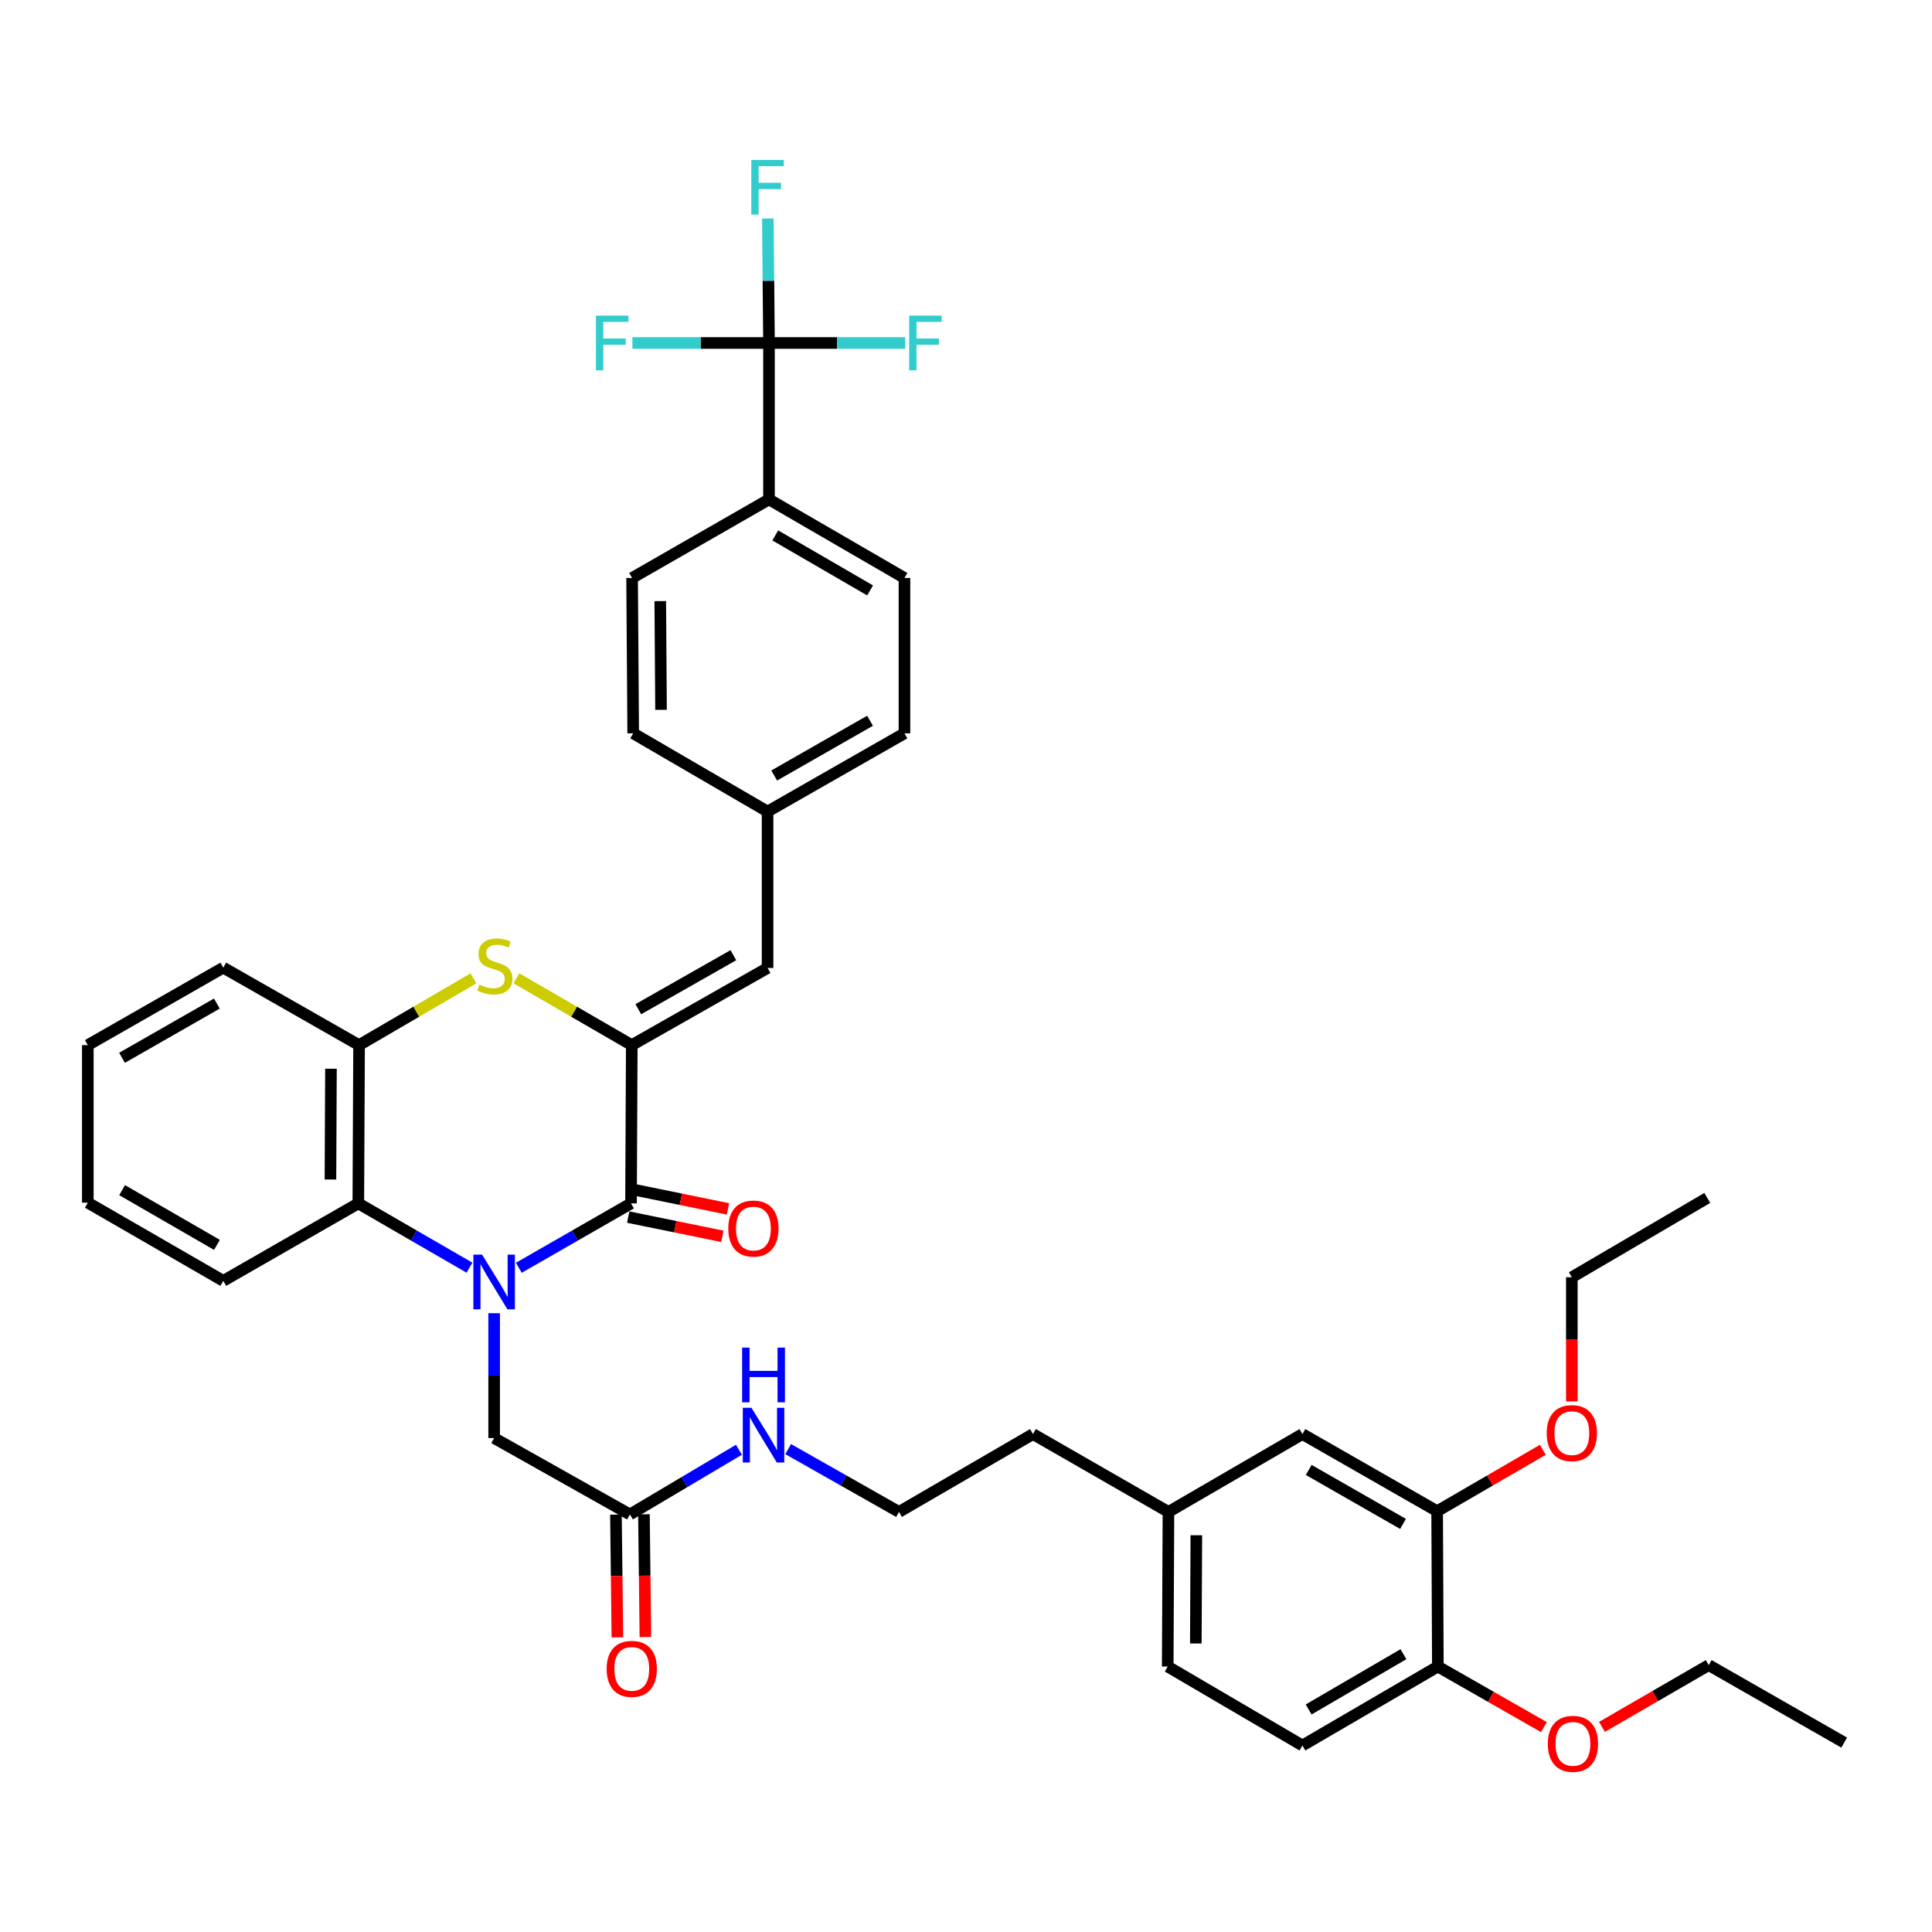 <?xml version='1.0' encoding='iso-8859-1'?>
<svg version='1.1' baseProfile='full'
              xmlns='http://www.w3.org/2000/svg'
                      xmlns:rdkit='http://www.rdkit.org/xml'
                      xmlns:xlink='http://www.w3.org/1999/xlink'
                  xml:space='preserve'
width='1000px' height='1000px' viewBox='0 0 1000 1000'>
<!-- END OF HEADER -->
<rect style='opacity:1.0;fill:#FFFFFF;stroke:none' width='1000' height='1000' x='0' y='0'> </rect>
<path class='bond-0' d='M 268.55,656.198 L 297.583,639.534' style='fill:none;fill-rule:evenodd;stroke:#0000FF;stroke-width:6px;stroke-linecap:butt;stroke-linejoin:miter;stroke-opacity:1' />
<path class='bond-0' d='M 297.583,639.534 L 326.616,622.87' style='fill:none;fill-rule:evenodd;stroke:#000000;stroke-width:6px;stroke-linecap:butt;stroke-linejoin:miter;stroke-opacity:1' />
<path class='bond-3' d='M 242.998,656.148 L 214.233,639.509' style='fill:none;fill-rule:evenodd;stroke:#0000FF;stroke-width:6px;stroke-linecap:butt;stroke-linejoin:miter;stroke-opacity:1' />
<path class='bond-3' d='M 214.233,639.509 L 185.468,622.87' style='fill:none;fill-rule:evenodd;stroke:#000000;stroke-width:6px;stroke-linecap:butt;stroke-linejoin:miter;stroke-opacity:1' />
<path class='bond-7' d='M 255.768,679.715 L 255.768,712.024' style='fill:none;fill-rule:evenodd;stroke:#0000FF;stroke-width:6px;stroke-linecap:butt;stroke-linejoin:miter;stroke-opacity:1' />
<path class='bond-7' d='M 255.768,712.024 L 255.768,744.334' style='fill:none;fill-rule:evenodd;stroke:#000000;stroke-width:6px;stroke-linecap:butt;stroke-linejoin:miter;stroke-opacity:1' />
<path class='bond-1' d='M 326.616,622.87 L 327.002,540.952' style='fill:none;fill-rule:evenodd;stroke:#000000;stroke-width:6px;stroke-linecap:butt;stroke-linejoin:miter;stroke-opacity:1' />
<path class='bond-11' d='M 325.166,629.969 L 349.534,634.945' style='fill:none;fill-rule:evenodd;stroke:#000000;stroke-width:6px;stroke-linecap:butt;stroke-linejoin:miter;stroke-opacity:1' />
<path class='bond-11' d='M 349.534,634.945 L 373.902,639.922' style='fill:none;fill-rule:evenodd;stroke:#FF0000;stroke-width:6px;stroke-linecap:butt;stroke-linejoin:miter;stroke-opacity:1' />
<path class='bond-11' d='M 328.066,615.77 L 352.434,620.747' style='fill:none;fill-rule:evenodd;stroke:#000000;stroke-width:6px;stroke-linecap:butt;stroke-linejoin:miter;stroke-opacity:1' />
<path class='bond-11' d='M 352.434,620.747 L 376.802,625.723' style='fill:none;fill-rule:evenodd;stroke:#FF0000;stroke-width:6px;stroke-linecap:butt;stroke-linejoin:miter;stroke-opacity:1' />
<path class='bond-6' d='M 327.002,540.952 L 397.287,501.019' style='fill:none;fill-rule:evenodd;stroke:#000000;stroke-width:6px;stroke-linecap:butt;stroke-linejoin:miter;stroke-opacity:1' />
<path class='bond-6' d='M 330.386,522.362 L 379.585,494.409' style='fill:none;fill-rule:evenodd;stroke:#000000;stroke-width:6px;stroke-linecap:butt;stroke-linejoin:miter;stroke-opacity:1' />
<path class='bond-39' d='M 327.002,540.952 L 297.134,523.656' style='fill:none;fill-rule:evenodd;stroke:#000000;stroke-width:6px;stroke-linecap:butt;stroke-linejoin:miter;stroke-opacity:1' />
<path class='bond-39' d='M 297.134,523.656 L 267.266,506.36' style='fill:none;fill-rule:evenodd;stroke:#CCCC00;stroke-width:6px;stroke-linecap:butt;stroke-linejoin:miter;stroke-opacity:1' />
<path class='bond-2' d='M 245.024,506.406 L 215.439,523.679' style='fill:none;fill-rule:evenodd;stroke:#CCCC00;stroke-width:6px;stroke-linecap:butt;stroke-linejoin:miter;stroke-opacity:1' />
<path class='bond-2' d='M 215.439,523.679 L 185.854,540.952' style='fill:none;fill-rule:evenodd;stroke:#000000;stroke-width:6px;stroke-linecap:butt;stroke-linejoin:miter;stroke-opacity:1' />
<path class='bond-5' d='M 185.468,622.87 L 185.854,540.952' style='fill:none;fill-rule:evenodd;stroke:#000000;stroke-width:6px;stroke-linecap:butt;stroke-linejoin:miter;stroke-opacity:1' />
<path class='bond-5' d='M 171.034,610.514 L 171.305,553.171' style='fill:none;fill-rule:evenodd;stroke:#000000;stroke-width:6px;stroke-linecap:butt;stroke-linejoin:miter;stroke-opacity:1' />
<path class='bond-30' d='M 185.468,622.87 L 115.57,662.971' style='fill:none;fill-rule:evenodd;stroke:#000000;stroke-width:6px;stroke-linecap:butt;stroke-linejoin:miter;stroke-opacity:1' />
<path class='bond-4' d='M 398.027,177.526 L 398.027,258.494' style='fill:none;fill-rule:evenodd;stroke:#000000;stroke-width:6px;stroke-linecap:butt;stroke-linejoin:miter;stroke-opacity:1' />
<path class='bond-15' d='M 398.027,177.526 L 433.293,177.526' style='fill:none;fill-rule:evenodd;stroke:#000000;stroke-width:6px;stroke-linecap:butt;stroke-linejoin:miter;stroke-opacity:1' />
<path class='bond-15' d='M 433.293,177.526 L 468.559,177.526' style='fill:none;fill-rule:evenodd;stroke:#33CCCC;stroke-width:6px;stroke-linecap:butt;stroke-linejoin:miter;stroke-opacity:1' />
<path class='bond-16' d='M 398.027,177.526 L 362.675,177.526' style='fill:none;fill-rule:evenodd;stroke:#000000;stroke-width:6px;stroke-linecap:butt;stroke-linejoin:miter;stroke-opacity:1' />
<path class='bond-16' d='M 362.675,177.526 L 327.323,177.526' style='fill:none;fill-rule:evenodd;stroke:#33CCCC;stroke-width:6px;stroke-linecap:butt;stroke-linejoin:miter;stroke-opacity:1' />
<path class='bond-17' d='M 398.027,177.526 L 397.731,145.315' style='fill:none;fill-rule:evenodd;stroke:#000000;stroke-width:6px;stroke-linecap:butt;stroke-linejoin:miter;stroke-opacity:1' />
<path class='bond-17' d='M 397.731,145.315 L 397.435,113.104' style='fill:none;fill-rule:evenodd;stroke:#33CCCC;stroke-width:6px;stroke-linecap:butt;stroke-linejoin:miter;stroke-opacity:1' />
<path class='bond-31' d='M 185.854,540.952 L 115.57,500.85' style='fill:none;fill-rule:evenodd;stroke:#000000;stroke-width:6px;stroke-linecap:butt;stroke-linejoin:miter;stroke-opacity:1' />
<path class='bond-18' d='M 397.287,501.019 L 397.287,420.06' style='fill:none;fill-rule:evenodd;stroke:#000000;stroke-width:6px;stroke-linecap:butt;stroke-linejoin:miter;stroke-opacity:1' />
<path class='bond-8' d='M 255.768,744.334 L 326.052,783.88' style='fill:none;fill-rule:evenodd;stroke:#000000;stroke-width:6px;stroke-linecap:butt;stroke-linejoin:miter;stroke-opacity:1' />
<path class='bond-14' d='M 318.807,783.966 L 319.185,815.728' style='fill:none;fill-rule:evenodd;stroke:#000000;stroke-width:6px;stroke-linecap:butt;stroke-linejoin:miter;stroke-opacity:1' />
<path class='bond-14' d='M 319.185,815.728 L 319.563,847.49' style='fill:none;fill-rule:evenodd;stroke:#FF0000;stroke-width:6px;stroke-linecap:butt;stroke-linejoin:miter;stroke-opacity:1' />
<path class='bond-14' d='M 333.298,783.793 L 333.676,815.556' style='fill:none;fill-rule:evenodd;stroke:#000000;stroke-width:6px;stroke-linecap:butt;stroke-linejoin:miter;stroke-opacity:1' />
<path class='bond-14' d='M 333.676,815.556 L 334.054,847.318' style='fill:none;fill-rule:evenodd;stroke:#FF0000;stroke-width:6px;stroke-linecap:butt;stroke-linejoin:miter;stroke-opacity:1' />
<path class='bond-21' d='M 326.052,783.88 L 354.256,767.138' style='fill:none;fill-rule:evenodd;stroke:#000000;stroke-width:6px;stroke-linecap:butt;stroke-linejoin:miter;stroke-opacity:1' />
<path class='bond-21' d='M 354.256,767.138 L 382.459,750.397' style='fill:none;fill-rule:evenodd;stroke:#0000FF;stroke-width:6px;stroke-linecap:butt;stroke-linejoin:miter;stroke-opacity:1' />
<path class='bond-9' d='M 398.027,258.494 L 468.143,299.159' style='fill:none;fill-rule:evenodd;stroke:#000000;stroke-width:6px;stroke-linecap:butt;stroke-linejoin:miter;stroke-opacity:1' />
<path class='bond-9' d='M 401.274,277.13 L 450.355,305.595' style='fill:none;fill-rule:evenodd;stroke:#000000;stroke-width:6px;stroke-linecap:butt;stroke-linejoin:miter;stroke-opacity:1' />
<path class='bond-41' d='M 398.027,258.494 L 327.171,299.159' style='fill:none;fill-rule:evenodd;stroke:#000000;stroke-width:6px;stroke-linecap:butt;stroke-linejoin:miter;stroke-opacity:1' />
<path class='bond-10' d='M 743.862,782.189 L 674.133,742.273' style='fill:none;fill-rule:evenodd;stroke:#000000;stroke-width:6px;stroke-linecap:butt;stroke-linejoin:miter;stroke-opacity:1' />
<path class='bond-10' d='M 726.203,788.778 L 677.393,760.837' style='fill:none;fill-rule:evenodd;stroke:#000000;stroke-width:6px;stroke-linecap:butt;stroke-linejoin:miter;stroke-opacity:1' />
<path class='bond-27' d='M 743.862,782.189 L 771.214,766.305' style='fill:none;fill-rule:evenodd;stroke:#000000;stroke-width:6px;stroke-linecap:butt;stroke-linejoin:miter;stroke-opacity:1' />
<path class='bond-27' d='M 771.214,766.305 L 798.567,750.421' style='fill:none;fill-rule:evenodd;stroke:#FF0000;stroke-width:6px;stroke-linecap:butt;stroke-linejoin:miter;stroke-opacity:1' />
<path class='bond-42' d='M 743.862,782.189 L 744.232,862.601' style='fill:none;fill-rule:evenodd;stroke:#000000;stroke-width:6px;stroke-linecap:butt;stroke-linejoin:miter;stroke-opacity:1' />
<path class='bond-12' d='M 744.232,862.601 L 674.133,903.468' style='fill:none;fill-rule:evenodd;stroke:#000000;stroke-width:6px;stroke-linecap:butt;stroke-linejoin:miter;stroke-opacity:1' />
<path class='bond-12' d='M 726.418,856.212 L 677.349,884.818' style='fill:none;fill-rule:evenodd;stroke:#000000;stroke-width:6px;stroke-linecap:butt;stroke-linejoin:miter;stroke-opacity:1' />
<path class='bond-28' d='M 744.232,862.601 L 771.683,878.277' style='fill:none;fill-rule:evenodd;stroke:#000000;stroke-width:6px;stroke-linecap:butt;stroke-linejoin:miter;stroke-opacity:1' />
<path class='bond-28' d='M 771.683,878.277 L 799.133,893.953' style='fill:none;fill-rule:evenodd;stroke:#FF0000;stroke-width:6px;stroke-linecap:butt;stroke-linejoin:miter;stroke-opacity:1' />
<path class='bond-13' d='M 674.133,742.273 L 604.79,782.567' style='fill:none;fill-rule:evenodd;stroke:#000000;stroke-width:6px;stroke-linecap:butt;stroke-linejoin:miter;stroke-opacity:1' />
<path class='bond-24' d='M 397.287,420.06 L 327.743,379.572' style='fill:none;fill-rule:evenodd;stroke:#000000;stroke-width:6px;stroke-linecap:butt;stroke-linejoin:miter;stroke-opacity:1' />
<path class='bond-25' d='M 397.287,420.06 L 468.143,379.572' style='fill:none;fill-rule:evenodd;stroke:#000000;stroke-width:6px;stroke-linecap:butt;stroke-linejoin:miter;stroke-opacity:1' />
<path class='bond-25' d='M 400.725,401.404 L 450.325,373.063' style='fill:none;fill-rule:evenodd;stroke:#000000;stroke-width:6px;stroke-linecap:butt;stroke-linejoin:miter;stroke-opacity:1' />
<path class='bond-19' d='M 468.143,299.159 L 468.143,379.572' style='fill:none;fill-rule:evenodd;stroke:#000000;stroke-width:6px;stroke-linecap:butt;stroke-linejoin:miter;stroke-opacity:1' />
<path class='bond-20' d='M 327.171,299.159 L 327.743,379.572' style='fill:none;fill-rule:evenodd;stroke:#000000;stroke-width:6px;stroke-linecap:butt;stroke-linejoin:miter;stroke-opacity:1' />
<path class='bond-20' d='M 341.748,311.118 L 342.149,367.407' style='fill:none;fill-rule:evenodd;stroke:#000000;stroke-width:6px;stroke-linecap:butt;stroke-linejoin:miter;stroke-opacity:1' />
<path class='bond-29' d='M 407.964,750.057 L 436.645,766.312' style='fill:none;fill-rule:evenodd;stroke:#0000FF;stroke-width:6px;stroke-linecap:butt;stroke-linejoin:miter;stroke-opacity:1' />
<path class='bond-29' d='M 436.645,766.312 L 465.325,782.567' style='fill:none;fill-rule:evenodd;stroke:#000000;stroke-width:6px;stroke-linecap:butt;stroke-linejoin:miter;stroke-opacity:1' />
<path class='bond-22' d='M 674.133,903.468 L 604.404,862.601' style='fill:none;fill-rule:evenodd;stroke:#000000;stroke-width:6px;stroke-linecap:butt;stroke-linejoin:miter;stroke-opacity:1' />
<path class='bond-23' d='M 604.79,782.567 L 534.675,742.273' style='fill:none;fill-rule:evenodd;stroke:#000000;stroke-width:6px;stroke-linecap:butt;stroke-linejoin:miter;stroke-opacity:1' />
<path class='bond-26' d='M 604.79,782.567 L 604.404,862.601' style='fill:none;fill-rule:evenodd;stroke:#000000;stroke-width:6px;stroke-linecap:butt;stroke-linejoin:miter;stroke-opacity:1' />
<path class='bond-26' d='M 619.224,794.642 L 618.953,850.666' style='fill:none;fill-rule:evenodd;stroke:#000000;stroke-width:6px;stroke-linecap:butt;stroke-linejoin:miter;stroke-opacity:1' />
<path class='bond-33' d='M 813.582,725.366 L 813.582,693.235' style='fill:none;fill-rule:evenodd;stroke:#FF0000;stroke-width:6px;stroke-linecap:butt;stroke-linejoin:miter;stroke-opacity:1' />
<path class='bond-33' d='M 813.582,693.235 L 813.582,661.103' style='fill:none;fill-rule:evenodd;stroke:#000000;stroke-width:6px;stroke-linecap:butt;stroke-linejoin:miter;stroke-opacity:1' />
<path class='bond-34' d='M 829.176,893.83 L 856.803,877.845' style='fill:none;fill-rule:evenodd;stroke:#FF0000;stroke-width:6px;stroke-linecap:butt;stroke-linejoin:miter;stroke-opacity:1' />
<path class='bond-34' d='M 856.803,877.845 L 884.43,861.861' style='fill:none;fill-rule:evenodd;stroke:#000000;stroke-width:6px;stroke-linecap:butt;stroke-linejoin:miter;stroke-opacity:1' />
<path class='bond-32' d='M 465.325,782.567 L 534.675,742.273' style='fill:none;fill-rule:evenodd;stroke:#000000;stroke-width:6px;stroke-linecap:butt;stroke-linejoin:miter;stroke-opacity:1' />
<path class='bond-35' d='M 115.57,662.971 L 45.455,622.499' style='fill:none;fill-rule:evenodd;stroke:#000000;stroke-width:6px;stroke-linecap:butt;stroke-linejoin:miter;stroke-opacity:1' />
<path class='bond-35' d='M 112.297,644.35 L 63.216,616.019' style='fill:none;fill-rule:evenodd;stroke:#000000;stroke-width:6px;stroke-linecap:butt;stroke-linejoin:miter;stroke-opacity:1' />
<path class='bond-40' d='M 115.57,500.85 L 45.455,540.952' style='fill:none;fill-rule:evenodd;stroke:#000000;stroke-width:6px;stroke-linecap:butt;stroke-linejoin:miter;stroke-opacity:1' />
<path class='bond-40' d='M 112.247,519.445 L 63.166,547.516' style='fill:none;fill-rule:evenodd;stroke:#000000;stroke-width:6px;stroke-linecap:butt;stroke-linejoin:miter;stroke-opacity:1' />
<path class='bond-38' d='M 813.582,661.103 L 883.69,620.052' style='fill:none;fill-rule:evenodd;stroke:#000000;stroke-width:6px;stroke-linecap:butt;stroke-linejoin:miter;stroke-opacity:1' />
<path class='bond-37' d='M 884.43,861.861 L 954.545,901.962' style='fill:none;fill-rule:evenodd;stroke:#000000;stroke-width:6px;stroke-linecap:butt;stroke-linejoin:miter;stroke-opacity:1' />
<path class='bond-36' d='M 45.455,622.499 L 45.455,540.952' style='fill:none;fill-rule:evenodd;stroke:#000000;stroke-width:6px;stroke-linecap:butt;stroke-linejoin:miter;stroke-opacity:1' />
<path  class='atom-0' d='M 249.508 649.375
L 258.788 664.375
Q 259.708 665.855, 261.188 668.535
Q 262.668 671.215, 262.748 671.375
L 262.748 649.375
L 266.508 649.375
L 266.508 677.695
L 262.628 677.695
L 252.668 661.295
Q 251.508 659.375, 250.268 657.175
Q 249.068 654.975, 248.708 654.295
L 248.708 677.695
L 245.028 677.695
L 245.028 649.375
L 249.508 649.375
' fill='#0000FF'/>
<path  class='atom-3' d='M 248.138 509.636
Q 248.458 509.756, 249.778 510.316
Q 251.098 510.876, 252.538 511.236
Q 254.018 511.556, 255.458 511.556
Q 258.138 511.556, 259.698 510.276
Q 261.258 508.956, 261.258 506.676
Q 261.258 505.116, 260.458 504.156
Q 259.698 503.196, 258.498 502.676
Q 257.298 502.156, 255.298 501.556
Q 252.778 500.796, 251.258 500.076
Q 249.778 499.356, 248.698 497.836
Q 247.658 496.316, 247.658 493.756
Q 247.658 490.196, 250.058 487.996
Q 252.498 485.796, 257.298 485.796
Q 260.578 485.796, 264.298 487.356
L 263.378 490.436
Q 259.978 489.036, 257.418 489.036
Q 254.658 489.036, 253.138 490.196
Q 251.618 491.316, 251.658 493.276
Q 251.658 494.796, 252.418 495.716
Q 253.218 496.636, 254.338 497.156
Q 255.498 497.676, 257.418 498.276
Q 259.978 499.076, 261.498 499.876
Q 263.018 500.676, 264.098 502.316
Q 265.218 503.916, 265.218 506.676
Q 265.218 510.596, 262.578 512.716
Q 259.978 514.796, 255.618 514.796
Q 253.098 514.796, 251.178 514.236
Q 249.298 513.716, 247.058 512.796
L 248.138 509.636
' fill='#CCCC00'/>
<path  class='atom-12' d='M 376.968 635.888
Q 376.968 629.088, 380.328 625.288
Q 383.688 621.488, 389.968 621.488
Q 396.248 621.488, 399.608 625.288
Q 402.968 629.088, 402.968 635.888
Q 402.968 642.768, 399.568 646.688
Q 396.168 650.568, 389.968 650.568
Q 383.728 650.568, 380.328 646.688
Q 376.968 642.808, 376.968 635.888
M 389.968 647.368
Q 394.288 647.368, 396.608 644.488
Q 398.968 641.568, 398.968 635.888
Q 398.968 630.328, 396.608 627.528
Q 394.288 624.688, 389.968 624.688
Q 385.648 624.688, 383.288 627.488
Q 380.968 630.288, 380.968 635.888
Q 380.968 641.608, 383.288 644.488
Q 385.648 647.368, 389.968 647.368
' fill='#FF0000'/>
<path  class='atom-15' d='M 314.002 863.8
Q 314.002 857, 317.362 853.2
Q 320.722 849.4, 327.002 849.4
Q 333.282 849.4, 336.642 853.2
Q 340.002 857, 340.002 863.8
Q 340.002 870.68, 336.602 874.6
Q 333.202 878.48, 327.002 878.48
Q 320.762 878.48, 317.362 874.6
Q 314.002 870.72, 314.002 863.8
M 327.002 875.28
Q 331.322 875.28, 333.642 872.4
Q 336.002 869.48, 336.002 863.8
Q 336.002 858.24, 333.642 855.44
Q 331.322 852.6, 327.002 852.6
Q 322.682 852.6, 320.322 855.4
Q 318.002 858.2, 318.002 863.8
Q 318.002 869.52, 320.322 872.4
Q 322.682 875.28, 327.002 875.28
' fill='#FF0000'/>
<path  class='atom-16' d='M 470.583 163.366
L 487.423 163.366
L 487.423 166.606
L 474.383 166.606
L 474.383 175.206
L 485.983 175.206
L 485.983 178.486
L 474.383 178.486
L 474.383 191.686
L 470.583 191.686
L 470.583 163.366
' fill='#33CCCC'/>
<path  class='atom-17' d='M 308.454 163.366
L 325.294 163.366
L 325.294 166.606
L 312.254 166.606
L 312.254 175.206
L 323.854 175.206
L 323.854 178.486
L 312.254 178.486
L 312.254 191.686
L 308.454 191.686
L 308.454 163.366
' fill='#33CCCC'/>
<path  class='atom-18' d='M 388.867 82.769
L 405.707 82.769
L 405.707 86.009
L 392.667 86.009
L 392.667 94.609
L 404.267 94.609
L 404.267 97.889
L 392.667 97.889
L 392.667 111.089
L 388.867 111.089
L 388.867 82.769
' fill='#33CCCC'/>
<path  class='atom-22' d='M 388.95 728.668
L 398.23 743.668
Q 399.15 745.148, 400.63 747.828
Q 402.11 750.508, 402.19 750.668
L 402.19 728.668
L 405.95 728.668
L 405.95 756.988
L 402.07 756.988
L 392.11 740.588
Q 390.95 738.668, 389.71 736.468
Q 388.51 734.268, 388.15 733.588
L 388.15 756.988
L 384.47 756.988
L 384.47 728.668
L 388.95 728.668
' fill='#0000FF'/>
<path  class='atom-22' d='M 384.13 697.516
L 387.97 697.516
L 387.97 709.556
L 402.45 709.556
L 402.45 697.516
L 406.29 697.516
L 406.29 725.836
L 402.45 725.836
L 402.45 712.756
L 387.97 712.756
L 387.97 725.836
L 384.13 725.836
L 384.13 697.516
' fill='#0000FF'/>
<path  class='atom-28' d='M 800.582 741.781
Q 800.582 734.981, 803.942 731.181
Q 807.302 727.381, 813.582 727.381
Q 819.862 727.381, 823.222 731.181
Q 826.582 734.981, 826.582 741.781
Q 826.582 748.661, 823.182 752.581
Q 819.782 756.461, 813.582 756.461
Q 807.342 756.461, 803.942 752.581
Q 800.582 748.701, 800.582 741.781
M 813.582 753.261
Q 817.902 753.261, 820.222 750.381
Q 822.582 747.461, 822.582 741.781
Q 822.582 736.221, 820.222 733.421
Q 817.902 730.581, 813.582 730.581
Q 809.262 730.581, 806.902 733.381
Q 804.582 736.181, 804.582 741.781
Q 804.582 747.501, 806.902 750.381
Q 809.262 753.261, 813.582 753.261
' fill='#FF0000'/>
<path  class='atom-29' d='M 801.146 902.606
Q 801.146 895.806, 804.506 892.006
Q 807.866 888.206, 814.146 888.206
Q 820.426 888.206, 823.786 892.006
Q 827.146 895.806, 827.146 902.606
Q 827.146 909.486, 823.746 913.406
Q 820.346 917.286, 814.146 917.286
Q 807.906 917.286, 804.506 913.406
Q 801.146 909.526, 801.146 902.606
M 814.146 914.086
Q 818.466 914.086, 820.786 911.206
Q 823.146 908.286, 823.146 902.606
Q 823.146 897.046, 820.786 894.246
Q 818.466 891.406, 814.146 891.406
Q 809.826 891.406, 807.466 894.206
Q 805.146 897.006, 805.146 902.606
Q 805.146 908.326, 807.466 911.206
Q 809.826 914.086, 814.146 914.086
' fill='#FF0000'/>
</svg>
